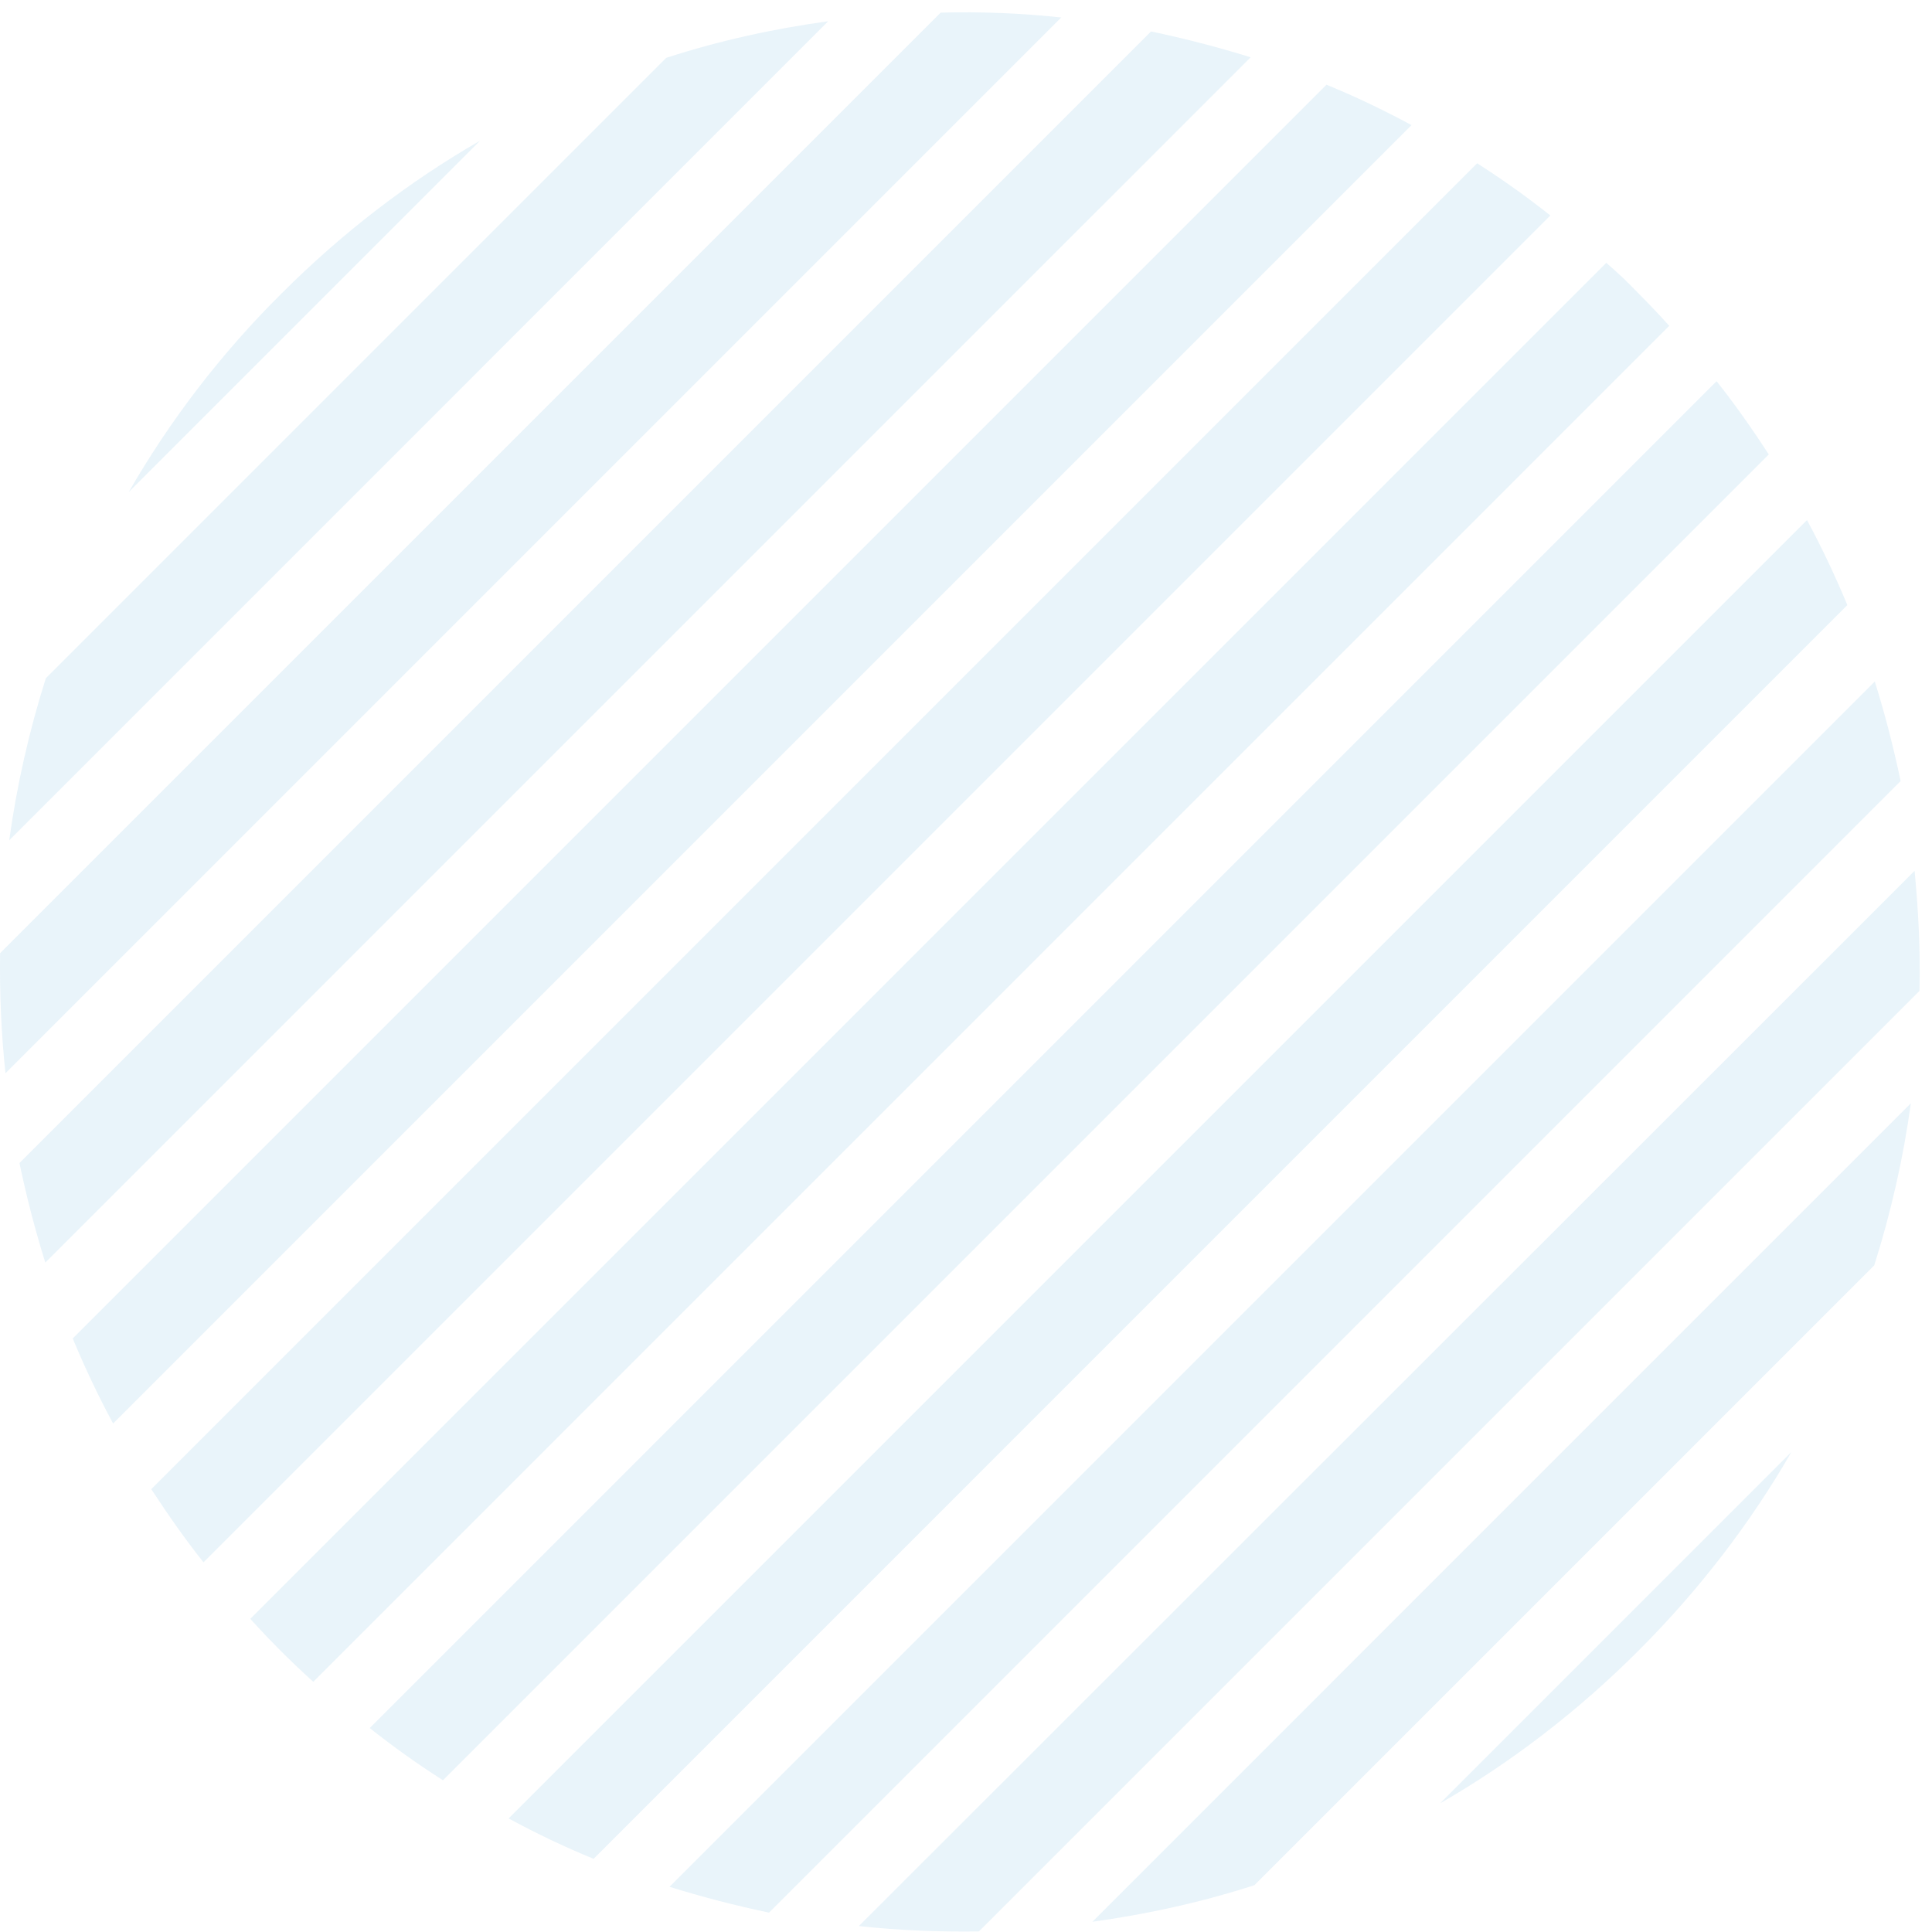 <svg width="155" height="155" viewBox="0 0 155 155" fill="none" xmlns="http://www.w3.org/2000/svg">
<g opacity="0.1">
<path d="M22.586 23.549C27.464 18.67 32.817 14.569 38.516 11.288L10.326 39.478C13.607 33.78 17.708 28.384 22.586 23.549Z" fill="#1B8CCB"/>
<path d="M53.451 4.64C57.725 3.259 62.042 2.309 66.445 1.705L0.742 67.409C1.346 63.005 2.339 58.645 3.677 54.415L53.451 4.64Z" fill="#1B8CCB"/>
<path d="M85.138 1.403L0.44 86.101C0.094 82.906 -0.035 79.669 0.008 76.474L75.468 1.014C78.706 0.928 81.943 1.057 85.138 1.403Z" fill="#1B8CCB"/>
<path d="M92.347 2.525C95.024 3.086 97.7 3.777 100.334 4.597L3.634 101.296C2.814 98.663 2.123 95.987 1.562 93.31L92.347 2.525Z" fill="#1B8CCB"/>
<path d="M106.421 6.799C108.752 7.749 110.997 8.828 113.241 10.037L9.074 114.204C7.865 111.959 6.786 109.671 5.836 107.383L106.421 6.799Z" fill="#1B8CCB"/>
<path d="M118.508 13.102C120.537 14.397 122.479 15.778 124.379 17.289L16.326 125.342C14.815 123.442 13.434 121.457 12.139 119.471L118.508 13.102Z" fill="#1B8CCB"/>
<path d="M131.459 23.549C132.322 24.412 133.099 25.232 133.919 26.139L25.133 134.925C24.269 134.148 23.406 133.328 22.542 132.465C21.679 131.601 20.902 130.781 20.082 129.875L128.868 21.088C129.775 21.865 130.638 22.685 131.459 23.549Z" fill="#1B8CCB"/>
<path d="M137.718 30.585C139.229 32.485 140.61 34.471 141.906 36.456L35.536 142.826C33.507 141.53 31.565 140.149 29.665 138.638L137.718 30.585Z" fill="#1B8CCB"/>
<path d="M144.97 41.723C146.179 43.968 147.258 46.256 148.208 48.544L47.623 149.128C45.292 148.178 43.047 147.099 40.803 145.89L144.97 41.723Z" fill="#1B8CCB"/>
<path d="M150.41 54.674C151.23 57.307 151.921 59.983 152.482 62.66L61.697 153.445C59.02 152.884 56.344 152.193 53.711 151.373L150.41 54.674Z" fill="#1B8CCB"/>
<path d="M153.993 79.496L78.533 154.956C75.295 154.999 72.1 154.87 68.906 154.524L153.604 69.869C153.906 73.064 154.079 76.302 153.993 79.496Z" fill="#1B8CCB"/>
<path d="M153.302 88.518C152.698 92.922 151.705 97.282 150.367 101.512L100.636 151.243C96.362 152.625 92.002 153.575 87.642 154.179L153.302 88.518Z" fill="#1B8CCB"/>
<path d="M131.459 132.422C126.581 137.3 121.228 141.401 115.53 144.682L143.719 116.492C140.438 122.19 136.337 127.543 131.459 132.422Z" fill="#1B8CCB"/>
</g>
</svg>
